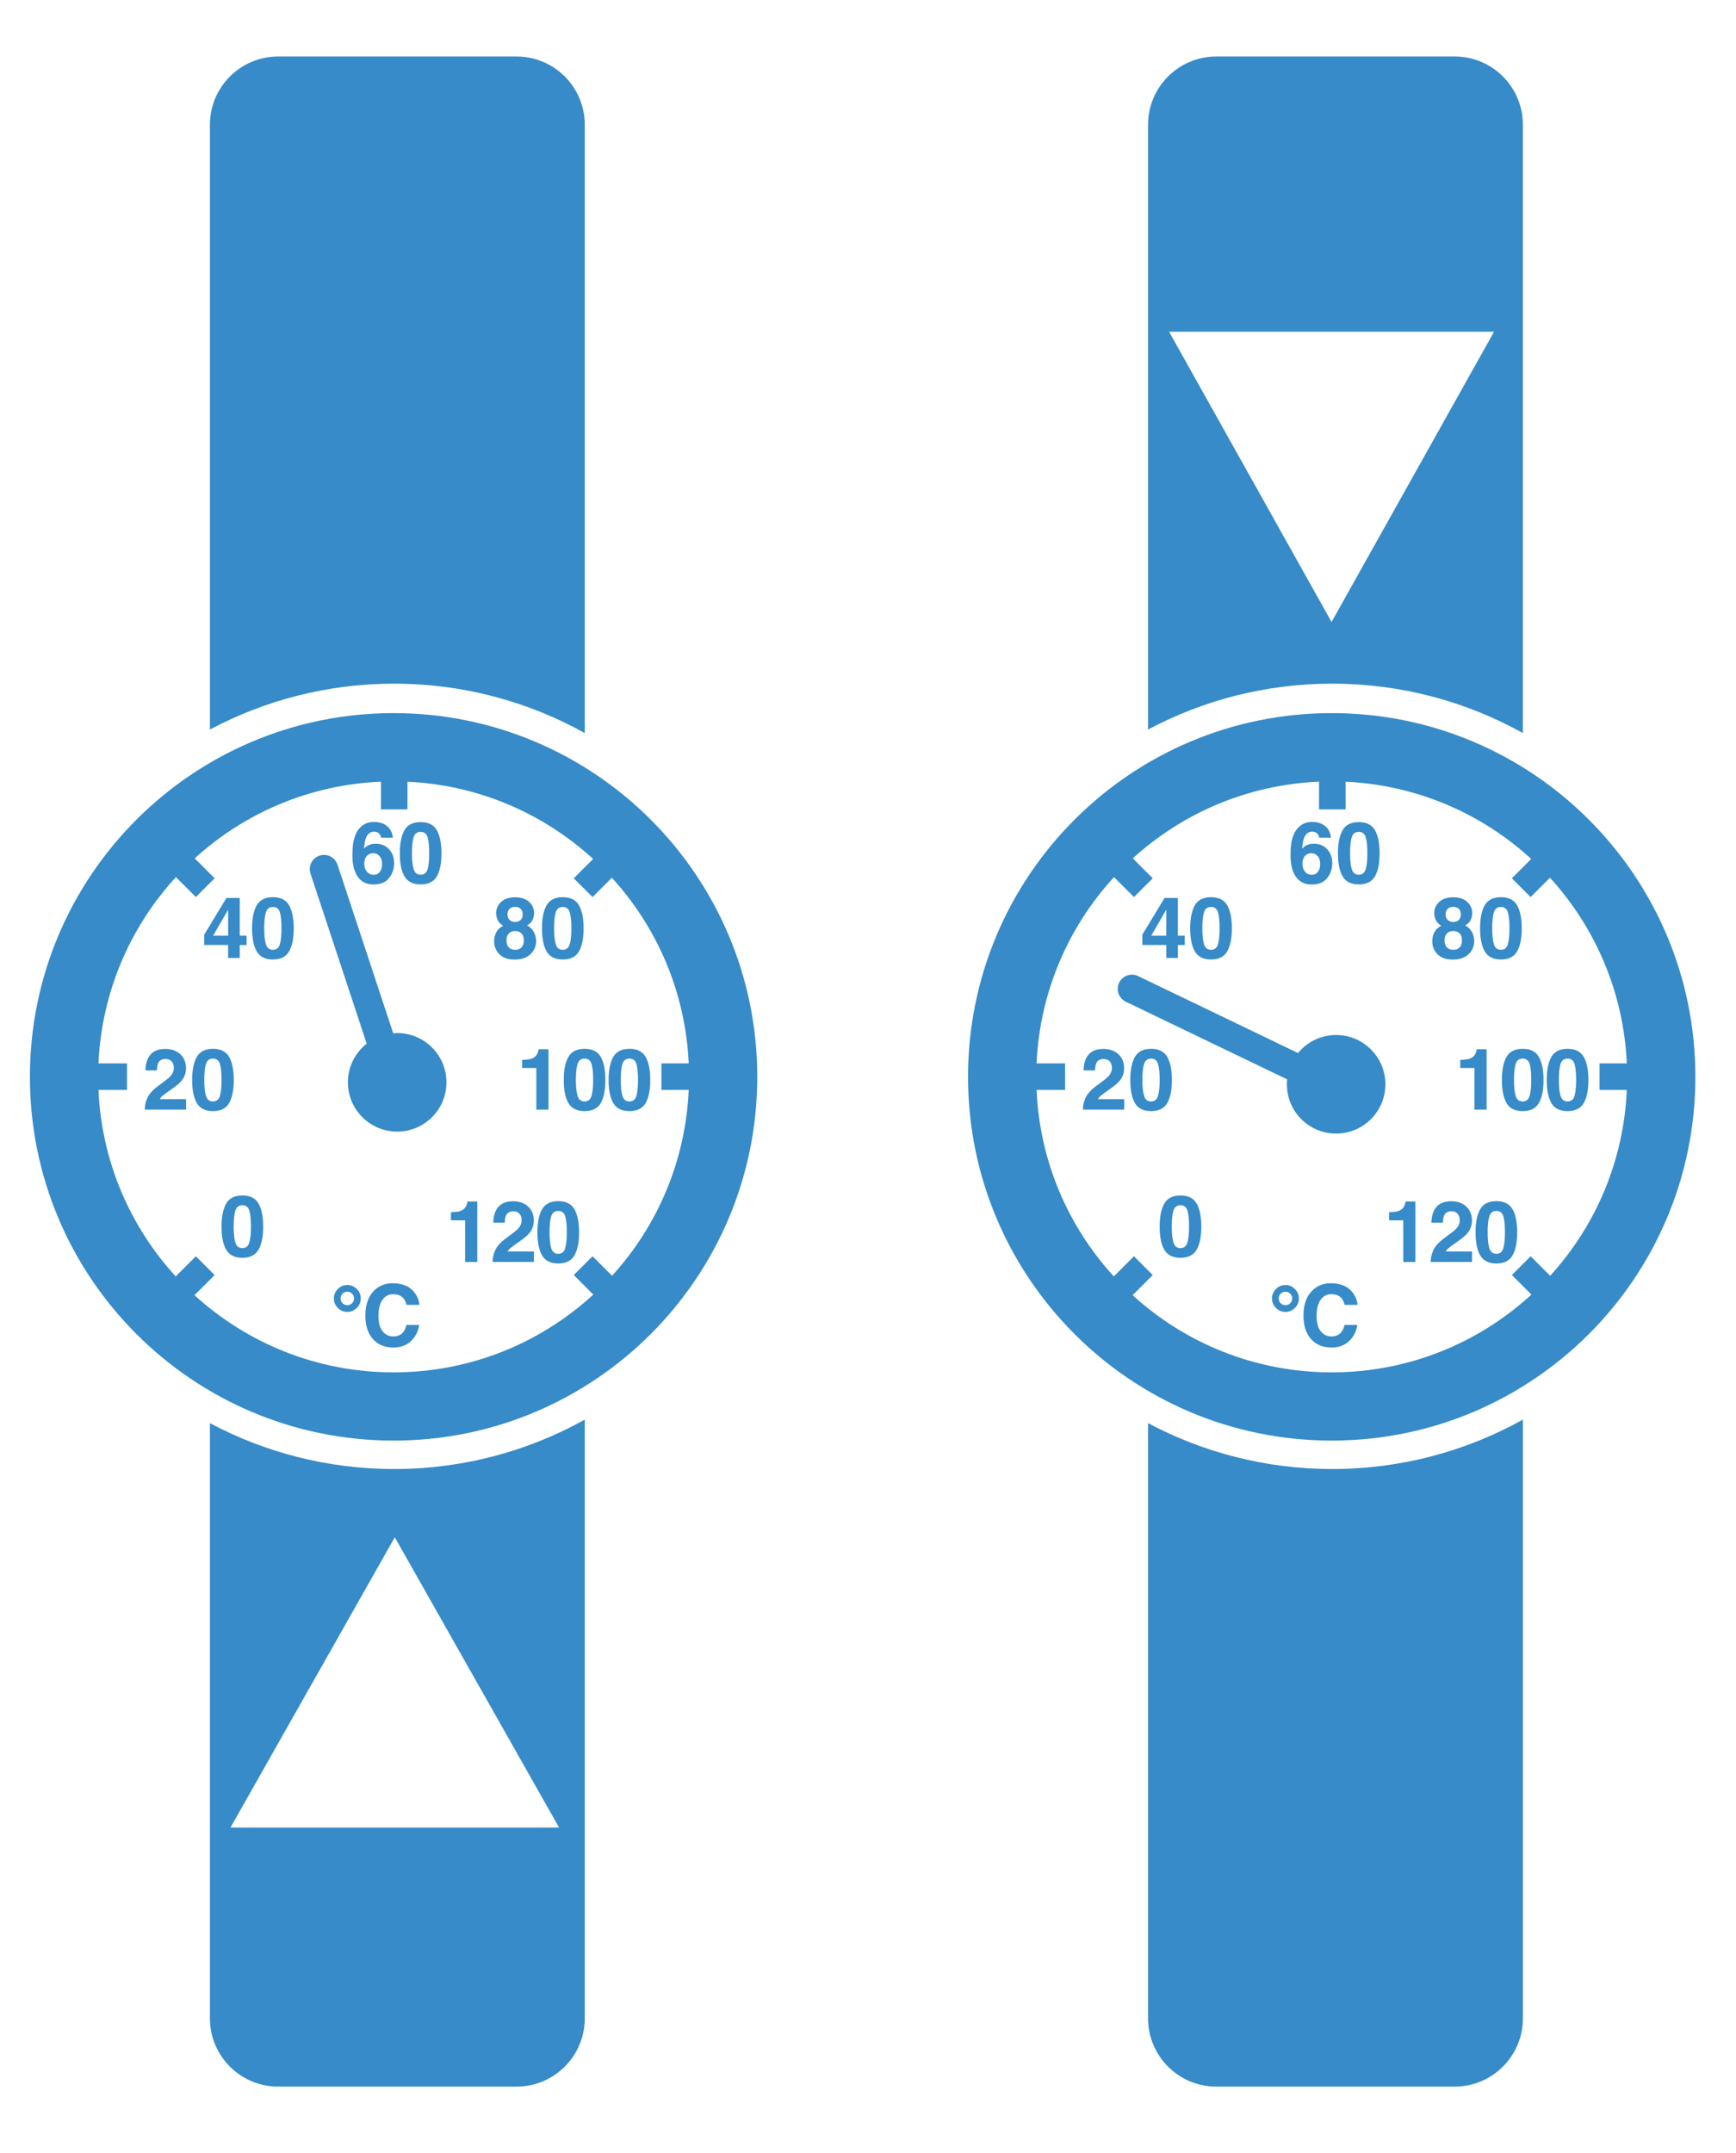 <?xml version="1.0" encoding="utf-8"?>
<!-- Generator: Adobe Illustrator 16.0.0, SVG Export Plug-In . SVG Version: 6.00 Build 0)  -->
<!DOCTYPE svg PUBLIC "-//W3C//DTD SVG 1.1//EN" "http://www.w3.org/Graphics/SVG/1.1/DTD/svg11.dtd">
<svg version="1.1" id="Calque_1" xmlns="http://www.w3.org/2000/svg" xmlns:xlink="http://www.w3.org/1999/xlink" x="0px" y="0px"
	 width="305.333px" height="378.667px" viewBox="0 0 305.333 378.667" enable-background="new 0 0 305.333 378.667"
	 xml:space="preserve">
<g>
	<path fill="#368BC8" d="M69.226,125.404c-35.326,0-63.964,28.638-63.964,63.964s28.637,63.965,63.964,63.965
		c35.327,0,63.963-28.639,63.963-63.964C133.189,154.043,104.551,125.404,69.226,125.404z M107.65,224.351l-3.433-3.432
		l-3.301,3.301l3.437,3.437c-9.25,8.491-21.582,13.679-35.128,13.679c-13.491,0-25.78-5.145-35.018-13.572l3.542-3.541l-3.301-3.302
		l-3.544,3.543c-7.989-8.719-13.037-20.172-13.587-32.794h5.015v-4.668h-5.014c0.566-12.612,5.626-24.053,13.62-32.76l3.51,3.51
		l3.301-3.301l-3.506-3.506c8.722-7.944,20.159-12.952,32.756-13.483v4.872h4.668v-4.868c12.565,0.582,23.965,5.625,32.651,13.584
		l-3.401,3.401l3.301,3.301l3.399-3.399c7.934,8.693,12.949,20.091,13.514,32.648h-4.798v4.668l4.799-0.001
		C120.585,204.235,115.581,215.646,107.65,224.351z"/>
	<path fill="#368BC8" d="M42.626,210.226c-1.353,0-2.301,0.477-2.846,1.428c-0.544,0.953-0.816,2.306-0.816,4.059
		s0.272,3.104,0.816,4.051c0.545,0.946,1.493,1.422,2.846,1.422s2.301-0.476,2.846-1.422c0.544-0.947,0.816-2.298,0.816-4.051
		s-0.272-3.105-0.816-4.059C44.928,210.701,43.979,210.226,42.626,210.226z M43.847,218.513c-0.193,0.646-0.6,0.971-1.22,0.971
		s-1.03-0.323-1.23-0.971c-0.2-0.646-0.301-1.58-0.301-2.802c0-1.278,0.101-2.228,0.301-2.842c0.2-0.615,0.61-0.923,1.23-0.923
		s1.026,0.308,1.22,0.923c0.192,0.614,0.289,1.562,0.289,2.842C44.135,216.933,44.039,217.866,43.847,218.513z"/>
	<path fill="#368BC8" d="M28.578,192.714c0.192-0.166,0.551-0.436,1.074-0.807l0.837-0.594c0.704-0.498,1.211-0.949,1.519-1.354
		c0.47-0.61,0.704-1.31,0.704-2.095c0-1.025-0.332-1.85-0.997-2.473c-0.664-0.623-1.559-0.934-2.683-0.934
		c-1.423,0-2.412,0.529-2.97,1.589c-0.293,0.558-0.457,1.287-0.491,2.19H27.6c0.023-0.596,0.102-1.03,0.234-1.305
		c0.229-0.474,0.661-0.709,1.296-0.709c0.464,0,0.82,0.148,1.069,0.446c0.249,0.298,0.373,0.671,0.373,1.121
		c0,0.552-0.217,1.06-0.651,1.522c-0.283,0.299-0.906,0.791-1.868,1.479c-1.108,0.791-1.812,1.541-2.109,2.249
		c-0.307,0.63-0.471,1.325-0.49,2.087h7.273v-1.838h-4.637C28.223,193.072,28.384,192.88,28.578,192.714z"/>
	<path fill="#368BC8" d="M40.304,193.974c0.544-0.947,0.816-2.298,0.816-4.051s-0.272-3.105-0.816-4.058
		c-0.545-0.952-1.493-1.429-2.846-1.429s-2.301,0.477-2.846,1.429c-0.544,0.952-0.816,2.305-0.816,4.058s0.272,3.104,0.816,4.051
		c0.545,0.947,1.493,1.42,2.846,1.42S39.758,194.921,40.304,193.974z M38.678,192.724c-0.193,0.648-0.6,0.971-1.22,0.971
		s-1.03-0.321-1.23-0.971c-0.2-0.646-0.301-1.58-0.301-2.801c0-1.279,0.101-2.227,0.301-2.842s0.61-0.923,1.23-0.923
		s1.026,0.308,1.22,0.923c0.192,0.615,0.289,1.562,0.289,2.842C38.966,191.144,38.87,192.077,38.678,192.724z"/>
	<path fill="#368BC8" d="M40.127,168.464h2.043v-2.285h1.201v-1.633H42.17v-6.636h-2.344l-3.903,6.445v1.824h4.204V168.464z
		 M37.478,164.545l2.65-4.574v4.574H37.478z"/>
	<path fill="#368BC8" d="M48,157.771c-1.353,0-2.301,0.476-2.846,1.428c-0.544,0.952-0.816,2.305-0.816,4.058
		s0.272,3.103,0.816,4.05c0.545,0.947,1.493,1.421,2.846,1.421s2.301-0.474,2.846-1.421c0.544-0.947,0.816-2.297,0.816-4.05
		s-0.272-3.105-0.816-4.058C50.301,158.247,49.354,157.771,48,157.771z M49.221,166.058c-0.193,0.647-0.6,0.971-1.22,0.971
		s-1.03-0.323-1.23-0.971c-0.2-0.646-0.301-1.581-0.301-2.801c0-1.279,0.101-2.227,0.301-2.842s0.61-0.923,1.23-0.923
		s1.026,0.308,1.22,0.923c0.192,0.615,0.289,1.562,0.289,2.842C49.509,164.477,49.413,165.411,49.221,166.058z"/>
	<path fill="#368BC8" d="M65.681,155.541c1.244,0,2.162-0.378,2.754-1.135c0.59-0.757,0.886-1.631,0.886-2.622
		c0-0.996-0.302-1.814-0.904-2.454c-0.604-0.64-1.376-0.959-2.318-0.959c-0.439,0-0.83,0.071-1.172,0.212
		c-0.342,0.141-0.643,0.366-0.901,0.674c0.059-0.82,0.166-1.44,0.322-1.86c0.288-0.762,0.771-1.143,1.451-1.143
		c0.453,0,0.793,0.166,1.018,0.498c0.132,0.205,0.197,0.393,0.197,0.564h2.08c-0.072-0.84-0.402-1.512-0.988-2.018
		c-0.586-0.505-1.372-0.758-2.358-0.758c-0.684,0-1.271,0.156-1.762,0.469c-0.49,0.312-0.888,0.725-1.19,1.238
		c-0.352,0.601-0.588,1.353-0.71,2.256c-0.068,0.508-0.103,1.167-0.103,1.978c0,1.382,0.246,2.51,0.74,3.384
		C63.354,154.982,64.341,155.541,65.681,155.541z M64.69,150.363c0.273-0.215,0.588-0.322,0.944-0.322
		c0.439,0,0.811,0.165,1.113,0.495c0.303,0.329,0.455,0.804,0.455,1.424c0,0.557-0.134,1.01-0.399,1.359
		c-0.267,0.349-0.632,0.523-1.095,0.523c-0.475,0-0.865-0.181-1.172-0.542c-0.309-0.361-0.462-0.828-0.462-1.399
		C64.076,151.193,64.28,150.68,64.69,150.363z"/>
	<path fill="#368BC8" d="M73.984,155.526c1.354,0,2.302-0.474,2.847-1.421c0.544-0.947,0.815-2.297,0.815-4.05
		c0-1.753-0.271-3.105-0.815-4.058c-0.545-0.952-1.493-1.428-2.847-1.428c-1.353,0-2.301,0.476-2.846,1.428
		c-0.543,0.952-0.816,2.305-0.816,4.058c0,1.753,0.273,3.103,0.816,4.05C71.685,155.053,72.632,155.526,73.984,155.526z
		 M72.754,147.213c0.2-0.615,0.61-0.923,1.229-0.923c0.621,0,1.027,0.308,1.221,0.923c0.191,0.615,0.289,1.562,0.289,2.842
		c0,1.221-0.098,2.155-0.289,2.801c-0.193,0.647-0.6,0.971-1.221,0.971c-0.619,0-1.029-0.323-1.229-0.971
		c-0.2-0.646-0.301-1.581-0.301-2.801C72.454,148.776,72.554,147.829,72.754,147.213z"/>
	<path fill="#368BC8" d="M87.312,163.901c-0.27,0.483-0.403,1.023-0.403,1.619c0,0.894,0.306,1.654,0.916,2.281
		c0.61,0.628,1.511,0.941,2.698,0.941c1.187,0,2.112-0.313,2.774-0.941c0.662-0.627,0.993-1.388,0.993-2.281
		c0-0.596-0.133-1.135-0.396-1.619c-0.265-0.484-0.66-0.872-1.186-1.165c0.514-0.293,0.846-0.638,1-1.036
		c0.152-0.398,0.23-0.771,0.23-1.117c0-0.771-0.291-1.429-0.873-1.974c-0.584-0.544-1.405-0.817-2.467-0.817
		c-1.062,0-1.885,0.272-2.468,0.817c-0.582,0.544-0.873,1.202-0.873,1.974c0,0.347,0.077,0.719,0.231,1.117
		c0.154,0.398,0.488,0.768,1.004,1.109C87.976,163.054,87.581,163.417,87.312,163.901z M89.615,159.832
		c0.236-0.236,0.566-0.355,0.988-0.355c0.426,0,0.754,0.119,0.986,0.355c0.232,0.237,0.35,0.565,0.35,0.985
		c0,0.386-0.117,0.701-0.35,0.945c-0.232,0.244-0.562,0.366-0.986,0.366c-0.422,0-0.752-0.122-0.988-0.366
		c-0.237-0.244-0.356-0.559-0.356-0.945C89.258,160.397,89.377,160.069,89.615,159.832z M89.49,164.146
		c0.275-0.281,0.646-0.421,1.115-0.421c0.47,0,0.842,0.141,1.117,0.421c0.276,0.281,0.414,0.692,0.414,1.234
		c0,0.522-0.136,0.928-0.406,1.216c-0.271,0.288-0.646,0.432-1.125,0.432c-0.479,0-0.853-0.144-1.123-0.432
		c-0.271-0.288-0.406-0.693-0.406-1.216C89.076,164.838,89.213,164.427,89.49,164.146z"/>
	<path fill="#368BC8" d="M98.984,168.728c1.354,0,2.302-0.474,2.847-1.421c0.544-0.947,0.815-2.297,0.815-4.05
		s-0.271-3.105-0.815-4.058c-0.545-0.952-1.493-1.428-2.847-1.428c-1.353,0-2.301,0.476-2.846,1.428
		c-0.543,0.952-0.816,2.305-0.816,4.058s0.273,3.103,0.816,4.05C96.685,168.254,97.632,168.728,98.984,168.728z M97.754,160.415
		c0.2-0.615,0.61-0.923,1.229-0.923c0.621,0,1.027,0.308,1.221,0.923c0.191,0.615,0.289,1.562,0.289,2.842
		c0,1.221-0.098,2.155-0.289,2.801c-0.193,0.647-0.6,0.971-1.221,0.971c-0.619,0-1.029-0.323-1.229-0.971
		c-0.2-0.646-0.301-1.581-0.301-2.801C97.454,161.977,97.554,161.03,97.754,160.415z"/>
	<path fill="#368BC8" d="M96.468,195.13v-10.62h-1.742c0,0.093-0.026,0.234-0.08,0.425c-0.094,0.317-0.229,0.571-0.41,0.763
		c-0.262,0.278-0.604,0.464-1.021,0.557c-0.263,0.06-0.724,0.103-1.381,0.132v1.422h2.497v7.323L96.468,195.13L96.468,195.13z"/>
	<path fill="#368BC8" d="M102.816,184.437c-1.354,0-2.301,0.477-2.846,1.429s-0.816,2.305-0.816,4.058s0.271,3.104,0.816,4.051
		s1.492,1.42,2.846,1.42c1.353,0,2.301-0.473,2.846-1.42c0.544-0.947,0.816-2.298,0.816-4.051s-0.272-3.105-0.816-4.058
		C105.117,184.913,104.168,184.437,102.816,184.437z M104.036,192.724c-0.193,0.648-0.601,0.971-1.22,0.971
		c-0.621,0-1.03-0.321-1.23-0.971c-0.199-0.646-0.301-1.58-0.301-2.801c0-1.279,0.101-2.227,0.301-2.842s0.609-0.923,1.23-0.923
		c0.619,0,1.025,0.308,1.22,0.923c0.192,0.615,0.289,1.562,0.289,2.842C104.325,191.144,104.228,192.077,104.036,192.724z"/>
	<path fill="#368BC8" d="M110.708,184.437c-1.353,0-2.302,0.477-2.847,1.429c-0.543,0.952-0.815,2.305-0.815,4.058
		s0.272,3.104,0.815,4.051c0.545,0.947,1.494,1.42,2.847,1.42s2.301-0.473,2.847-1.42c0.543-0.947,0.815-2.298,0.815-4.051
		s-0.272-3.105-0.815-4.058C113.008,184.913,112.06,184.437,110.708,184.437z M111.927,192.724c-0.193,0.648-0.6,0.971-1.22,0.971
		s-1.03-0.321-1.229-0.971c-0.201-0.646-0.302-1.58-0.302-2.801c0-1.279,0.101-2.227,0.302-2.842
		c0.199-0.615,0.609-0.923,1.229-0.923s1.026,0.308,1.22,0.923c0.192,0.615,0.289,1.562,0.289,2.842
		C112.216,191.144,112.12,192.077,111.927,192.724z"/>
	<path fill="#368BC8" d="M82.124,211.724c-0.093,0.316-0.229,0.57-0.409,0.762c-0.263,0.277-0.604,0.464-1.021,0.558
		c-0.264,0.06-0.725,0.103-1.381,0.131v1.423h2.496v7.323h2.139v-10.621h-1.741C82.205,211.392,82.177,211.532,82.124,211.724z"/>
	<path fill="#368BC8" d="M89.756,219.501c0.192-0.166,0.552-0.434,1.074-0.805l0.837-0.594c0.704-0.498,1.211-0.949,1.52-1.355
		c0.469-0.609,0.703-1.309,0.703-2.094c0-1.025-0.332-1.85-0.996-2.473s-1.56-0.935-2.684-0.935c-1.423,0-2.412,0.528-2.97,1.59
		c-0.294,0.558-0.457,1.286-0.491,2.188h2.029c0.022-0.596,0.102-1.029,0.234-1.303c0.229-0.475,0.66-0.711,1.295-0.711
		c0.465,0,0.82,0.148,1.069,0.446s0.373,0.671,0.373,1.12c0,0.553-0.217,1.061-0.651,1.523c-0.283,0.299-0.906,0.791-1.867,1.479
		c-1.108,0.791-1.812,1.54-2.109,2.248c-0.307,0.63-0.471,1.325-0.49,2.088h7.273v-1.839h-4.637
		C89.4,219.86,89.562,219.667,89.756,219.501z"/>
	<path fill="#368BC8" d="M98.187,211.226c-1.354,0-2.302,0.477-2.847,1.428c-0.544,0.953-0.815,2.306-0.815,4.059
		s0.271,3.104,0.815,4.051c0.545,0.946,1.493,1.422,2.847,1.422c1.353,0,2.301-0.476,2.846-1.422
		c0.544-0.947,0.816-2.298,0.816-4.051s-0.272-3.105-0.816-4.059C100.486,211.701,99.539,211.226,98.187,211.226z M99.406,219.513
		c-0.193,0.646-0.6,0.971-1.221,0.971c-0.619,0-1.029-0.323-1.229-0.971c-0.2-0.646-0.302-1.58-0.302-2.802
		c0-1.278,0.102-2.228,0.302-2.842c0.2-0.615,0.61-0.923,1.229-0.923c0.621,0,1.026,0.308,1.221,0.923
		c0.191,0.614,0.289,1.562,0.289,2.842C99.695,217.933,99.599,218.866,99.406,219.513z"/>
	<path fill="#368BC8" d="M69.855,181.666c-0.235,0-0.467,0.017-0.698,0.035l-9.798-29.646c-0.434-1.311-1.848-2.025-3.158-1.589
		c-1.312,0.433-2.022,1.847-1.59,3.158l9.885,29.906c-2.012,1.587-3.307,4.041-3.307,6.802c0,4.786,3.88,8.666,8.667,8.666
		c4.785,0,8.666-3.88,8.666-8.666S74.642,181.666,69.855,181.666z"/>
	<path fill="#368BC8" d="M61.089,225.974c-0.645,0-1.2,0.232-1.667,0.699c-0.466,0.467-0.699,1.021-0.699,1.666
		s0.233,1.2,0.699,1.666c0.467,0.467,1.022,0.699,1.667,0.699s1.199-0.232,1.666-0.699c0.466-0.466,0.699-1.021,0.699-1.666
		s-0.233-1.199-0.699-1.666C62.289,226.206,61.733,225.974,61.089,225.974z M61.93,229.179c-0.231,0.231-0.511,0.348-0.84,0.348
		c-0.33,0-0.609-0.115-0.841-0.348c-0.23-0.229-0.347-0.511-0.347-0.84s0.116-0.609,0.347-0.84s0.511-0.348,0.841-0.348
		c0.329,0,0.608,0.115,0.84,0.348c0.23,0.23,0.346,0.511,0.346,0.84S62.16,228.948,61.93,229.179z"/>
	<path fill="#368BC8" d="M69.162,227.592c0.789,0,1.385,0.234,1.787,0.703c0.225,0.265,0.408,0.654,0.553,1.172h2.256
		c-0.033-0.674-0.279-1.345-0.738-2.015c-0.832-1.191-2.146-1.787-3.942-1.787c-1.343,0-2.449,0.445-3.318,1.334
		c-1,1.02-1.5,2.473-1.5,4.357c0,1.742,0.439,3.115,1.318,4.115c0.88,0.996,2.087,1.494,3.623,1.494c1.241,0,2.26-0.367,3.055-1.105
		c0.794-0.736,1.288-1.693,1.481-2.871h-2.242c-0.148,0.557-0.334,0.975-0.559,1.253c-0.406,0.518-0.996,0.776-1.771,0.776
		c-0.755,0-1.377-0.302-1.867-0.904c-0.489-0.604-0.734-1.51-0.734-2.721s0.232-2.147,0.696-2.81
		C67.724,227.923,68.357,227.592,69.162,227.592z"/>
	<path fill="#368BC8" d="M102.849,128.91V21.937c0-6.627-5.373-12-12-12H48.923c-6.627,0-12,5.373-12,12v106.354
		c9.663-5.144,20.686-8.068,32.396-8.068C81.49,120.223,92.918,123.383,102.849,128.91z"/>
</g>
<g>
	<path fill="#368BC8" d="M234.226,125.404c-35.326,0-63.965,28.638-63.965,63.964s28.637,63.965,63.965,63.965
		c35.326,0,63.963-28.639,63.963-63.964C298.189,154.043,269.551,125.404,234.226,125.404z M272.65,224.351l-3.433-3.432
		l-3.301,3.301l3.437,3.437c-9.25,8.491-21.582,13.679-35.129,13.679c-13.49,0-25.779-5.145-35.018-13.572l3.542-3.541l-3.302-3.302
		l-3.543,3.543c-7.989-8.719-13.037-20.172-13.588-32.794h5.016v-4.668h-5.014c0.565-12.612,5.625-24.053,13.619-32.76l3.51,3.51
		l3.302-3.301l-3.506-3.506c8.722-7.944,20.159-12.952,32.756-13.483v4.872h4.668v-4.868c12.565,0.582,23.965,5.625,32.651,13.584
		l-3.401,3.401l3.301,3.301l3.399-3.399c7.934,8.693,12.949,20.091,13.514,32.648h-4.798v4.668l4.799-0.001
		C285.585,204.235,280.581,215.646,272.65,224.351z"/>
	<path fill="#368BC8" d="M207.626,210.226c-1.354,0-2.301,0.477-2.846,1.428c-0.545,0.953-0.816,2.306-0.816,4.059
		s0.271,3.104,0.816,4.051c0.545,0.946,1.492,1.422,2.846,1.422s2.301-0.476,2.846-1.422c0.545-0.947,0.816-2.298,0.816-4.051
		s-0.271-3.105-0.816-4.059C209.927,210.701,208.98,210.226,207.626,210.226z M208.847,218.513
		c-0.193,0.646-0.601,0.971-1.221,0.971s-1.029-0.323-1.23-0.971c-0.199-0.646-0.301-1.58-0.301-2.802
		c0-1.278,0.102-2.228,0.301-2.842c0.201-0.615,0.61-0.923,1.23-0.923s1.025,0.308,1.221,0.923c0.191,0.614,0.289,1.562,0.289,2.842
		C209.135,216.933,209.039,217.866,208.847,218.513z"/>
	<path fill="#368BC8" d="M193.578,192.714c0.191-0.166,0.551-0.436,1.074-0.807l0.836-0.594c0.705-0.498,1.212-0.949,1.52-1.354
		c0.471-0.61,0.704-1.31,0.704-2.095c0-1.025-0.332-1.85-0.997-2.473c-0.664-0.623-1.559-0.934-2.683-0.934
		c-1.423,0-2.412,0.529-2.97,1.589c-0.293,0.558-0.457,1.287-0.492,2.19h2.029c0.023-0.596,0.103-1.03,0.234-1.305
		c0.229-0.474,0.661-0.709,1.296-0.709c0.464,0,0.82,0.148,1.069,0.446c0.248,0.298,0.373,0.671,0.373,1.121
		c0,0.552-0.217,1.06-0.651,1.522c-0.282,0.299-0.905,0.791-1.868,1.479c-1.107,0.791-1.812,1.541-2.109,2.249
		c-0.307,0.63-0.471,1.325-0.489,2.087h7.272v-1.838h-4.637C193.222,193.072,193.384,192.88,193.578,192.714z"/>
	<path fill="#368BC8" d="M205.304,193.974c0.543-0.947,0.815-2.298,0.815-4.051s-0.272-3.105-0.815-4.058
		c-0.546-0.952-1.494-1.429-2.847-1.429s-2.301,0.477-2.847,1.429c-0.543,0.952-0.815,2.305-0.815,4.058s0.272,3.104,0.815,4.051
		c0.545,0.947,1.494,1.42,2.847,1.42S204.758,194.921,205.304,193.974z M203.677,192.724c-0.193,0.648-0.6,0.971-1.22,0.971
		s-1.03-0.321-1.229-0.971c-0.201-0.646-0.302-1.58-0.302-2.801c0-1.279,0.101-2.227,0.302-2.842
		c0.199-0.615,0.609-0.923,1.229-0.923s1.026,0.308,1.22,0.923c0.192,0.615,0.289,1.562,0.289,2.842
		C203.966,191.144,203.87,192.077,203.677,192.724z"/>
	<path fill="#368BC8" d="M205.127,168.464h2.043v-2.285h1.201v-1.633h-1.201v-6.636h-2.344l-3.903,6.445v1.824h4.204V168.464z
		 M202.478,164.545l2.649-4.574v4.574H202.478z"/>
	<path fill="#368BC8" d="M213,157.771c-1.353,0-2.301,0.476-2.847,1.428c-0.543,0.952-0.815,2.305-0.815,4.058
		s0.272,3.103,0.815,4.05c0.546,0.947,1.494,1.421,2.847,1.421s2.301-0.474,2.847-1.421c0.543-0.947,0.815-2.297,0.815-4.05
		s-0.272-3.105-0.815-4.058C215.301,158.247,214.353,157.771,213,157.771z M214.22,166.058c-0.193,0.647-0.6,0.971-1.22,0.971
		s-1.03-0.323-1.229-0.971c-0.201-0.646-0.301-1.581-0.301-2.801c0-1.279,0.1-2.227,0.301-2.842
		c0.199-0.615,0.609-0.923,1.229-0.923s1.026,0.308,1.22,0.923c0.192,0.615,0.289,1.562,0.289,2.842
		C214.509,164.477,214.413,165.411,214.22,166.058z"/>
	<path fill="#368BC8" d="M230.681,155.541c1.243,0,2.161-0.378,2.754-1.135c0.59-0.757,0.885-1.631,0.885-2.622
		c0-0.996-0.301-1.814-0.903-2.454c-0.604-0.64-1.376-0.959-2.317-0.959c-0.439,0-0.83,0.071-1.173,0.212
		c-0.342,0.141-0.643,0.366-0.901,0.674c0.06-0.82,0.166-1.44,0.322-1.86c0.289-0.762,0.771-1.143,1.451-1.143
		c0.453,0,0.793,0.166,1.018,0.498c0.133,0.205,0.197,0.393,0.197,0.564h2.08c-0.072-0.84-0.402-1.512-0.988-2.018
		c-0.586-0.505-1.371-0.758-2.357-0.758c-0.684,0-1.271,0.156-1.762,0.469c-0.49,0.312-0.889,0.725-1.19,1.238
		c-0.353,0.601-0.588,1.353-0.71,2.256c-0.068,0.508-0.104,1.167-0.104,1.978c0,1.382,0.246,2.51,0.74,3.384
		C228.355,154.982,229.341,155.541,230.681,155.541z M229.691,150.363c0.272-0.215,0.588-0.322,0.943-0.322
		c0.439,0,0.811,0.165,1.113,0.495c0.303,0.329,0.455,0.804,0.455,1.424c0,0.557-0.135,1.01-0.398,1.359
		c-0.268,0.349-0.633,0.523-1.096,0.523c-0.475,0-0.865-0.181-1.172-0.542c-0.309-0.361-0.462-0.828-0.462-1.399
		C229.076,151.193,229.281,150.68,229.691,150.363z"/>
	<path fill="#368BC8" d="M238.984,155.526c1.354,0,2.302-0.474,2.847-1.421c0.544-0.947,0.815-2.297,0.815-4.05
		c0-1.753-0.271-3.105-0.815-4.058c-0.545-0.952-1.493-1.428-2.847-1.428c-1.353,0-2.301,0.476-2.846,1.428
		c-0.543,0.952-0.816,2.305-0.816,4.058c0,1.753,0.273,3.103,0.816,4.05C236.685,155.053,237.632,155.526,238.984,155.526z
		 M237.754,147.213c0.2-0.615,0.61-0.923,1.229-0.923c0.621,0,1.027,0.308,1.221,0.923c0.191,0.615,0.289,1.562,0.289,2.842
		c0,1.221-0.098,2.155-0.289,2.801c-0.193,0.647-0.6,0.971-1.221,0.971c-0.619,0-1.029-0.323-1.229-0.971
		c-0.2-0.646-0.301-1.581-0.301-2.801C237.454,148.776,237.554,147.829,237.754,147.213z"/>
	<path fill="#368BC8" d="M252.312,163.901c-0.27,0.483-0.403,1.023-0.403,1.619c0,0.894,0.306,1.654,0.916,2.281
		c0.61,0.628,1.511,0.941,2.698,0.941c1.187,0,2.112-0.313,2.774-0.941c0.662-0.627,0.993-1.388,0.993-2.281
		c0-0.596-0.133-1.135-0.396-1.619c-0.265-0.484-0.66-0.872-1.186-1.165c0.514-0.293,0.846-0.638,1-1.036
		c0.152-0.398,0.23-0.771,0.23-1.117c0-0.771-0.291-1.429-0.873-1.974c-0.584-0.544-1.405-0.817-2.467-0.817
		c-1.062,0-1.885,0.272-2.468,0.817c-0.582,0.544-0.873,1.202-0.873,1.974c0,0.347,0.077,0.719,0.231,1.117
		c0.154,0.398,0.488,0.768,1.004,1.109C252.976,163.054,252.581,163.417,252.312,163.901z M254.615,159.832
		c0.236-0.236,0.566-0.355,0.988-0.355c0.426,0,0.754,0.119,0.986,0.355c0.232,0.237,0.35,0.565,0.35,0.985
		c0,0.386-0.117,0.701-0.35,0.945c-0.232,0.244-0.562,0.366-0.986,0.366c-0.422,0-0.752-0.122-0.988-0.366
		c-0.237-0.244-0.356-0.559-0.356-0.945C254.258,160.397,254.377,160.069,254.615,159.832z M254.49,164.146
		c0.275-0.281,0.646-0.421,1.115-0.421c0.47,0,0.842,0.141,1.117,0.421c0.276,0.281,0.414,0.692,0.414,1.234
		c0,0.522-0.136,0.928-0.406,1.216c-0.271,0.288-0.646,0.432-1.125,0.432c-0.479,0-0.853-0.144-1.123-0.432
		c-0.271-0.288-0.406-0.693-0.406-1.216C254.076,164.838,254.213,164.427,254.49,164.146z"/>
	<path fill="#368BC8" d="M263.984,168.728c1.354,0,2.302-0.474,2.847-1.421c0.544-0.947,0.815-2.297,0.815-4.05
		s-0.271-3.105-0.815-4.058c-0.545-0.952-1.493-1.428-2.847-1.428c-1.353,0-2.301,0.476-2.846,1.428
		c-0.543,0.952-0.816,2.305-0.816,4.058s0.273,3.103,0.816,4.05C261.685,168.254,262.632,168.728,263.984,168.728z M262.754,160.415
		c0.2-0.615,0.61-0.923,1.229-0.923c0.621,0,1.027,0.308,1.221,0.923c0.191,0.615,0.289,1.562,0.289,2.842
		c0,1.221-0.098,2.155-0.289,2.801c-0.193,0.647-0.6,0.971-1.221,0.971c-0.619,0-1.029-0.323-1.229-0.971
		c-0.2-0.646-0.301-1.581-0.301-2.801C262.454,161.977,262.554,161.03,262.754,160.415z"/>
	<path fill="#368BC8" d="M261.468,195.13v-10.62h-1.742c0,0.093-0.026,0.234-0.08,0.425c-0.094,0.317-0.229,0.571-0.41,0.763
		c-0.262,0.278-0.604,0.464-1.021,0.557c-0.263,0.06-0.724,0.103-1.381,0.132v1.422h2.497v7.323L261.468,195.13L261.468,195.13z"/>
	<path fill="#368BC8" d="M267.816,184.437c-1.354,0-2.301,0.477-2.846,1.429s-0.816,2.305-0.816,4.058s0.271,3.104,0.816,4.051
		s1.492,1.42,2.846,1.42c1.353,0,2.301-0.473,2.846-1.42c0.544-0.947,0.816-2.298,0.816-4.051s-0.272-3.105-0.816-4.058
		C270.117,184.913,269.168,184.437,267.816,184.437z M269.036,192.724c-0.193,0.648-0.601,0.971-1.22,0.971
		c-0.621,0-1.03-0.321-1.23-0.971c-0.199-0.646-0.301-1.58-0.301-2.801c0-1.279,0.101-2.227,0.301-2.842s0.609-0.923,1.23-0.923
		c0.619,0,1.025,0.308,1.22,0.923c0.192,0.615,0.289,1.562,0.289,2.842C269.325,191.144,269.228,192.077,269.036,192.724z"/>
	<path fill="#368BC8" d="M275.708,184.437c-1.353,0-2.302,0.477-2.847,1.429c-0.543,0.952-0.815,2.305-0.815,4.058
		s0.272,3.104,0.815,4.051c0.545,0.947,1.494,1.42,2.847,1.42s2.301-0.473,2.847-1.42c0.543-0.947,0.815-2.298,0.815-4.051
		s-0.272-3.105-0.815-4.058C278.008,184.913,277.06,184.437,275.708,184.437z M276.927,192.724c-0.193,0.648-0.6,0.971-1.22,0.971
		s-1.03-0.321-1.229-0.971c-0.201-0.646-0.302-1.58-0.302-2.801c0-1.279,0.101-2.227,0.302-2.842
		c0.199-0.615,0.609-0.923,1.229-0.923s1.026,0.308,1.22,0.923c0.192,0.615,0.289,1.562,0.289,2.842
		C277.216,191.144,277.12,192.077,276.927,192.724z"/>
	<path fill="#368BC8" d="M247.124,211.724c-0.093,0.316-0.229,0.57-0.409,0.762c-0.263,0.277-0.604,0.464-1.021,0.558
		c-0.264,0.06-0.725,0.103-1.381,0.131v1.423h2.496v7.323h2.139v-10.621h-1.741C247.205,211.392,247.177,211.532,247.124,211.724z"
		/>
	<path fill="#368BC8" d="M254.756,219.501c0.192-0.166,0.552-0.434,1.074-0.805l0.837-0.594c0.704-0.498,1.211-0.949,1.52-1.355
		c0.469-0.609,0.703-1.309,0.703-2.094c0-1.025-0.332-1.85-0.996-2.473s-1.56-0.935-2.684-0.935c-1.423,0-2.412,0.528-2.97,1.59
		c-0.294,0.558-0.457,1.286-0.491,2.188h2.029c0.022-0.596,0.102-1.029,0.234-1.303c0.229-0.475,0.66-0.711,1.295-0.711
		c0.465,0,0.82,0.148,1.069,0.446s0.373,0.671,0.373,1.12c0,0.553-0.217,1.061-0.651,1.523c-0.283,0.299-0.906,0.791-1.867,1.479
		c-1.108,0.791-1.812,1.54-2.109,2.248c-0.307,0.63-0.471,1.325-0.49,2.088h7.273v-1.839h-4.637
		C254.4,219.86,254.562,219.667,254.756,219.501z"/>
	<path fill="#368BC8" d="M263.187,211.226c-1.354,0-2.302,0.477-2.847,1.428c-0.544,0.953-0.815,2.306-0.815,4.059
		s0.271,3.104,0.815,4.051c0.545,0.946,1.493,1.422,2.847,1.422c1.353,0,2.301-0.476,2.846-1.422
		c0.544-0.947,0.816-2.298,0.816-4.051s-0.272-3.105-0.816-4.059C265.486,211.701,264.539,211.226,263.187,211.226z
		 M264.406,219.513c-0.193,0.646-0.6,0.971-1.221,0.971c-0.619,0-1.029-0.323-1.229-0.971c-0.2-0.646-0.302-1.58-0.302-2.802
		c0-1.278,0.102-2.228,0.302-2.842c0.2-0.615,0.61-0.923,1.229-0.923c0.621,0,1.026,0.308,1.221,0.923
		c0.191,0.614,0.289,1.562,0.289,2.842C264.695,217.933,264.599,218.866,264.406,219.513z"/>
	<path fill="#368BC8" d="M228.765,184.659c-0.164,0.169-0.312,0.348-0.46,0.526l-28.134-13.539c-1.246-0.598-2.74-0.078-3.338,1.168
		c-0.6,1.245-0.074,2.737,1.168,3.337l28.383,13.658c-0.256,2.549,0.611,5.186,2.598,7.103c3.443,3.324,8.929,3.228,12.254-0.216
		c3.322-3.443,3.227-8.93-0.217-12.254C237.576,181.118,232.089,181.214,228.765,184.659z"/>
	<path fill="#368BC8" d="M226.089,225.974c-0.645,0-1.199,0.232-1.667,0.699c-0.466,0.467-0.698,1.021-0.698,1.666
		s0.232,1.2,0.698,1.666c0.468,0.467,1.022,0.699,1.667,0.699s1.199-0.232,1.666-0.699c0.467-0.466,0.699-1.021,0.699-1.666
		s-0.232-1.199-0.699-1.666S226.734,225.974,226.089,225.974z M226.929,229.179c-0.23,0.231-0.511,0.348-0.84,0.348
		c-0.33,0-0.609-0.115-0.841-0.348c-0.229-0.229-0.347-0.511-0.347-0.84s0.115-0.609,0.347-0.84s0.511-0.348,0.841-0.348
		c0.329,0,0.607,0.115,0.84,0.348c0.23,0.23,0.346,0.511,0.346,0.84S227.16,228.948,226.929,229.179z"/>
	<path fill="#368BC8" d="M234.162,227.592c0.789,0,1.385,0.234,1.787,0.703c0.225,0.265,0.408,0.654,0.553,1.172h2.256
		c-0.033-0.674-0.279-1.345-0.738-2.015c-0.832-1.191-2.146-1.787-3.942-1.787c-1.343,0-2.449,0.445-3.318,1.334
		c-1,1.02-1.5,2.473-1.5,4.357c0,1.742,0.438,3.115,1.318,4.115c0.88,0.996,2.087,1.494,3.623,1.494c1.241,0,2.26-0.367,3.055-1.105
		c0.794-0.736,1.288-1.693,1.481-2.871h-2.242c-0.148,0.557-0.334,0.975-0.559,1.253c-0.406,0.518-0.996,0.776-1.771,0.776
		c-0.755,0-1.377-0.302-1.867-0.904c-0.489-0.604-0.733-1.51-0.733-2.721s0.231-2.147,0.695-2.81
		C232.724,227.923,233.357,227.592,234.162,227.592z"/>
	<path fill="#368BC8" d="M201.923,250.265v104.672c0,6.627,5.373,12,12,12h41.926c6.627,0,12-5.373,12-12V249.647
		c-9.931,5.525-21.359,8.686-33.529,8.686C222.609,258.333,211.585,255.408,201.923,250.265z"/>
</g>
<path fill="#368BC8" d="M255.849,9.937h-41.926c-6.627,0-12,5.373-12,12v106.354c9.663-5.144,20.686-8.068,32.396-8.068
	c12.17,0,23.599,3.16,33.529,8.687V21.937C267.849,15.31,262.476,9.937,255.849,9.937z M248.489,83.857l-14.29,25.524L219.91,83.857
	l-14.29-25.524h28.579h28.58L248.489,83.857z"/>
<path fill="#368BC8" d="M69.319,258.333c-11.71,0-22.734-2.925-32.396-8.068v104.672c0,6.627,5.373,12,12,12h41.926
	c6.627,0,12-5.373,12-12V249.647C92.918,255.173,81.49,258.333,69.319,258.333z M69.435,321.382H40.536l14.45-25.524l14.45-25.524
	l14.449,25.524l14.45,25.524H69.435z"/>
</svg>
